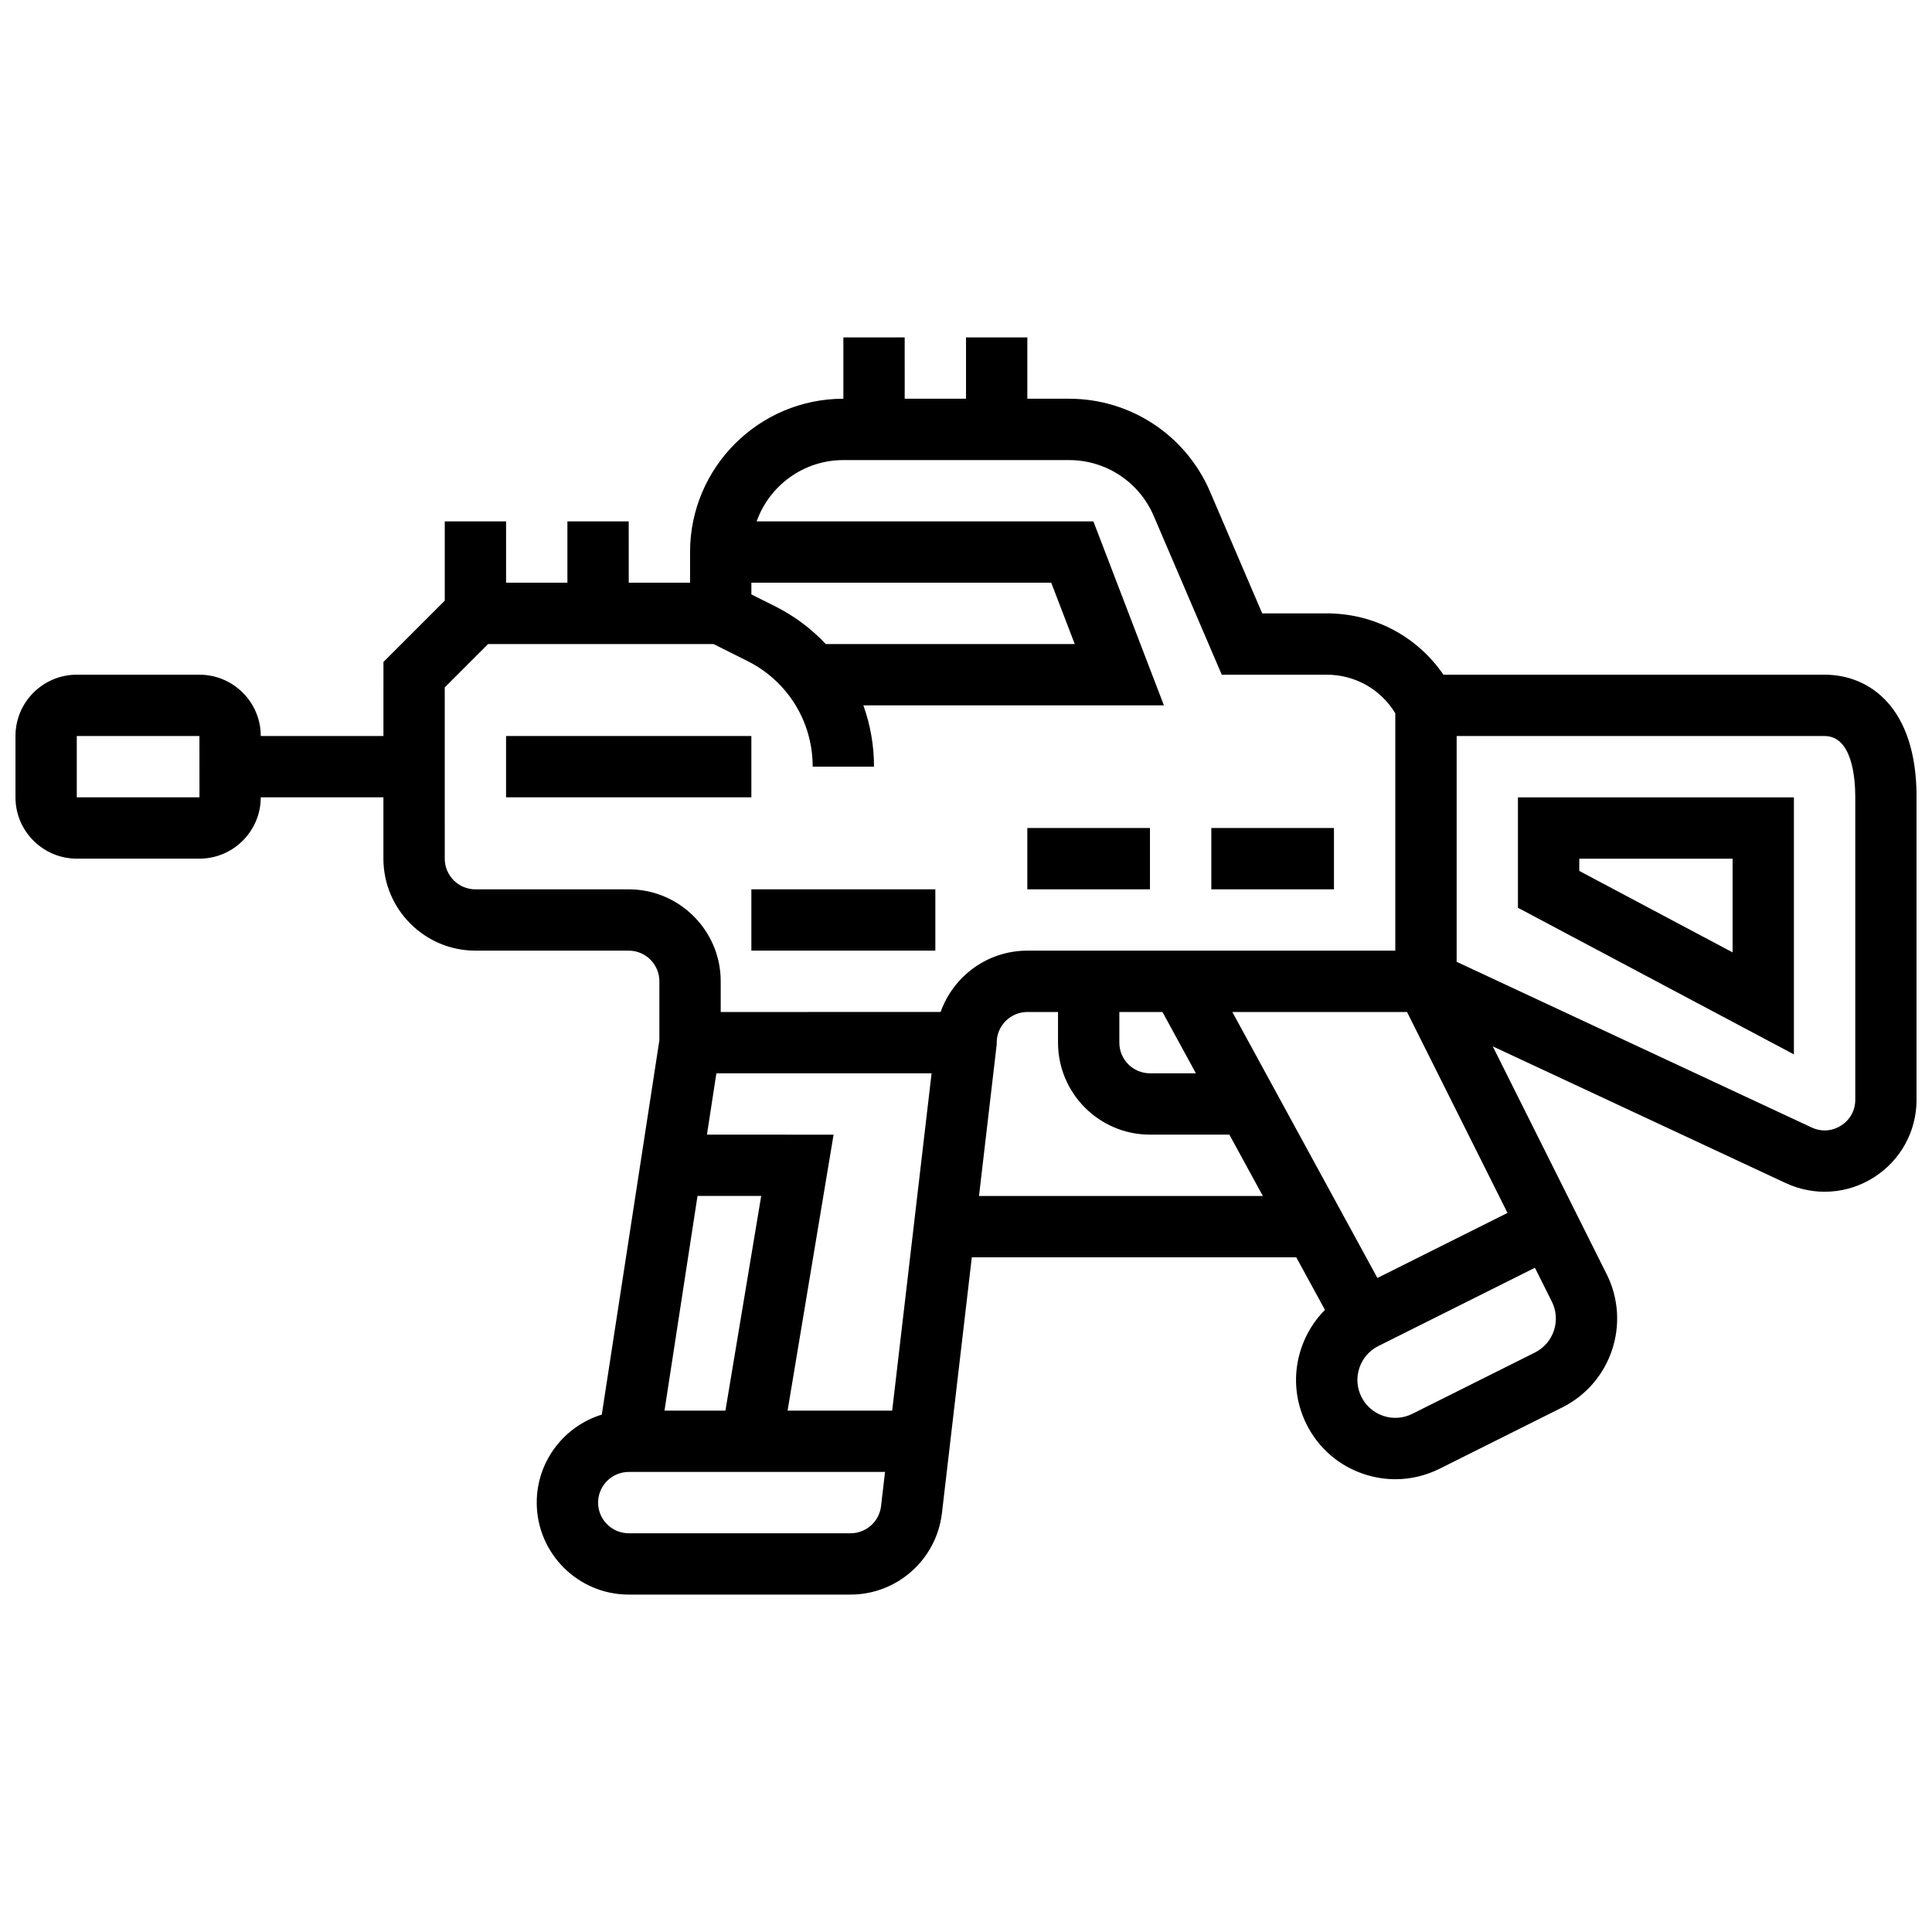 <?xml version="1.0" encoding="UTF-8"?>
<!-- Uploaded to: SVG Repo, www.svgrepo.com, Generator: SVG Repo Mixer Tools -->
<svg width="800px" height="800px" version="1.1" viewBox="144 144 512 512" xmlns="http://www.w3.org/2000/svg">
 <defs>
  <clipPath id="a">
   <path d="m148.09 233h503.81v334h-503.81z"/>
  </clipPath>
 </defs>
 <path d="m546.27 384.57 73.133 38.855v-68.117h-73.133zm16.254-13.008h40.629v24.828l-40.629-21.586z"/>
 <path d="m278.11 339.05h65.008v16.25h-65.008z"/>
 <g clip-path="url(#a)">
  <path d="m627.53 322.8h-101.01c-6.938-10.137-18.375-16.25-30.922-16.25h-17.102l-13.824-32.258c-6.414-14.957-21.07-24.625-37.348-24.625h-11.07v-16.25h-16.25v16.25h-16.25l-0.004-16.25h-16.25v16.25c-22.402 0-40.629 18.227-40.629 40.629v8.125h-16.25l-0.004-16.25h-16.25v16.25h-16.25l-0.004-16.25h-16.25v21.012l-16.25 16.25-0.004 19.621h-32.504c0-8.961-7.293-16.25-16.25-16.25l-32.508-0.004c-8.961 0-16.25 7.293-16.25 16.25v16.25c0 8.961 7.293 16.25 16.25 16.25h32.504c8.961 0 16.25-7.293 16.25-16.25h32.504v16.25c0 13.441 10.938 24.379 24.379 24.379h40.629c4.481 0 8.125 3.644 8.125 8.125v15.629l-15.262 99.199c-9.969 3.066-17.238 12.359-17.238 23.32 0 13.441 10.938 24.379 24.379 24.379h58.789c12.27 0 22.668-9.18 24.195-21.422l7.938-67.965h85.98l7.606 13.941c-2.836 2.844-4.996 6.328-6.305 10.25-2.223 6.664-1.715 13.793 1.426 20.074 3.141 6.285 8.539 10.965 15.203 13.188 2.731 0.91 5.543 1.363 8.34 1.363 4.027 0 8.027-0.938 11.734-2.789l32.504-16.25c12.969-6.484 18.246-22.309 11.762-35.281l-30.199-60.398 77.633 36.23c7.594 3.543 16.344 2.973 23.406-1.527 7.062-4.508 11.277-12.191 11.277-20.562v-80.254c0-23.871-12.59-32.379-24.375-32.379zm-430.68 32.504h-32.504v-16.25h32.504l0.012 16.25h-0.012zm152.48-50.672-6.207-3.106v-3.102h79.465l6.231 16.25h-65.984c-3.793-4.043-8.336-7.461-13.504-10.043zm-38.711 75.051h-40.629c-4.481 0-8.125-3.644-8.125-8.125l-0.004-45.391 11.492-11.492h59.723l8.984 4.492c10.68 5.34 17.312 16.074 17.312 28.012h16.25c0-5.66-0.98-11.141-2.824-16.25h79.652l-18.688-48.754h-89.242c3.356-9.457 12.387-16.25 22.98-16.25h59.828c9.766 0 18.559 5.801 22.406 14.773l18.043 42.102h27.816c7.516 0 14.324 3.879 18.172 10.219v62.914h-97.512c-10.594 0-19.621 6.793-22.977 16.25l-58.281 0.004v-8.125c0-13.445-10.938-24.379-24.379-24.379zm130.02 32.504h11.426l8.863 16.25h-12.164c-4.481 0-8.125-3.644-8.125-8.125zm-111.79 48.754h16.879l-9.48 56.883h-16.148zm2.5-16.25 2.5-16.25h57.031l-10.441 89.387h-27.719l12.188-73.133zm38.062 105.64h-58.785c-4.481 0-8.125-3.644-8.125-8.125s3.644-8.125 8.125-8.125h67.918l-1.066 9.133c-0.508 4.059-3.977 7.117-8.066 7.117zm34.035-89.387 4.637-39.688 0.055-0.469v-0.473c0-4.481 3.644-8.125 8.125-8.125h8.125v8.125c0 13.441 10.938 24.379 24.379 24.379h21.031l8.867 16.25zm67.137-48.754h46.297l26.625 53.246-34.477 17.238zm80.188 90.242-32.504 16.25c-2.398 1.199-5.121 1.395-7.668 0.543-2.547-0.848-4.606-2.637-5.809-5.035-1.199-2.398-1.395-5.125-0.543-7.668 0.848-2.547 2.637-4.606 5.035-5.809l7.531-3.766 33.957-16.977 4.492 8.984c2.477 4.957 0.461 11-4.492 13.477zm84.895-66.996c0 2.832-1.371 5.328-3.758 6.848-2.391 1.523-5.234 1.707-7.805 0.508l-94.074-43.902v-59.832h97.512c7.336 0 8.125 11.277 8.125 16.125z"/>
 </g>
 <path d="m343.12 379.68h48.754v16.25h-48.754z"/>
 <path d="m465.01 363.43h32.504v16.25h-32.504z"/>
 <path d="m416.25 363.43h32.504v16.25h-32.504z"/>
</svg>